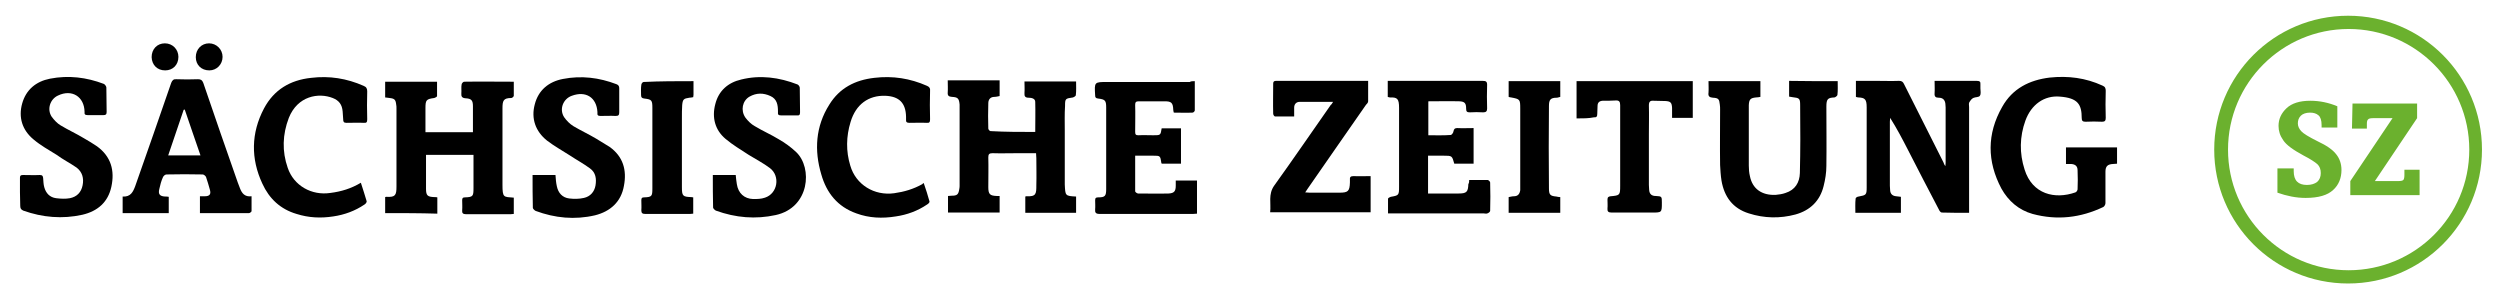 <?xml version="1.0" encoding="utf-8"?>
<svg xmlns="http://www.w3.org/2000/svg" xmlns:xlink="http://www.w3.org/1999/xlink" version="1.1" id="Ebene_1" x="0px" y="0px" viewBox="0 0 904.4 107.7" style="enable-background:new 0 0 904.4 107.7;" xml:space="preserve" width="185" height="22">
<style type="text/css">
	.st0{fill:#6BB12E;}
</style>
<g>
	<path class="st0" d="M893.9,54.2c0,24.2-19.6,43.7-43.7,43.7c-24.2,0-43.7-19.6-43.7-43.7s19.6-43.7,43.7-43.7   C874.3,10.5,893.9,30.1,893.9,54.2 M898.5,54.2c0-26.8-21.7-48.5-48.5-48.5c-26.8,0-48.5,21.7-48.5,48.5s21.7,48.5,48.5,48.5   C876.8,102.7,898.5,81,898.5,54.2 M851.6,37.5H875v5.3l-15.3,22.8h8.2c1.1,0,1.8-0.1,2.1-0.4c0.3-0.3,0.4-1,0.4-1.9v-1.8h5.5v9.2   h-25.1v-5.1l15.3-22.8h-6.8c-1.1,0-1.8,0.1-2.1,0.5c-0.3,0.3-0.4,0.8-0.4,1.6v1.7h-5.4L851.6,37.5L851.6,37.5z M846.1,38.5v7.7   h-5.7v-0.9c0-1.7-0.4-2.9-1.1-3.5c-0.8-0.7-1.8-1-3.1-1c-1.4,0-2.6,0.4-3.3,1.1c-0.8,0.8-1.1,1.7-1.1,2.8c0,1,0.4,1.9,1.2,2.8   c0.8,0.9,2.8,2.1,6,3.7c3.2,1.5,5.4,3,6.7,4.7c1.2,1.5,1.9,3.4,1.9,5.7c0,2.9-1,5.4-3,7.2c-2,1.9-5.3,2.9-10,2.9   c-3.4,0-6.8-0.7-10.2-1.9V61h5.9v1c0,3.4,1.6,5,4.8,5c1.5,0,2.8-0.4,3.7-1.1c0.9-0.8,1.3-1.9,1.3-3.2c0-1.4-0.4-2.4-1.2-3.2   c-0.9-0.8-2.6-1.9-5.1-3.2c-3.7-2-6.2-3.8-7.3-5.5c-1.2-1.7-1.7-3.4-1.7-5.2c0-2.5,1-4.6,2.9-6.4c1.9-1.8,4.8-2.7,8.6-2.7   C839.7,36.5,843,37.2,846.1,38.5"/>
</g>
<path d="M138.9,77.2c0-2,0-3.9,0-5.8c0.2-0.1,0.4-0.1,0.5-0.1c3.2,0.2,3.6-0.6,3.6-3.7c0-9.4,0-18.9,0-28.3c0-0.5,0-1-0.1-1.4  c-0.2-1.8-0.6-2.2-2.4-2.4c-0.5-0.1-1-0.1-1.6-0.2c0-1.9,0-3.8,0-5.7c6.3,0,12.5,0,18.8,0c0,1.7,0,3.5,0,5.2c0,0.3-0.7,0.6-1,0.7  c-2.9,0.4-3.2,0.7-3.2,3.7c0,2.9,0,5.8,0,8.7c5.7,0,11.4,0,17.2,0c0-0.8,0-1.5,0-2.3c0-2.4,0-4.8,0-7.1c0-2.1-0.5-2.8-2.7-2.9  c-1.2-0.1-1.6-0.6-1.5-1.8c0.1-1-0.1-2.2,0.1-3.2c0-0.4,0.6-1,0.9-1c5.9-0.1,11.8,0,18,0c0,1.8,0,3.5,0,5.1c0,0.3-0.6,0.8-0.9,0.8  c-2.9,0-3.2,1-3.2,3.8c0,9.2,0,18.4,0,27.6c0,4.8,0.4,4.4,4.1,4.7c0,1.9,0,3.8,0,5.9c-0.4,0-0.8,0.1-1.2,0.1c-5.3,0-10.7,0-16.1,0  c-1.1,0-1.5-0.4-1.4-1.4c0.1-1.2,0-2.5,0-3.7c0-0.8,0.3-1,1-1c2.9-0.1,3.1-0.4,3.1-3.3c0-4,0-8,0-12.1c-5.8,0-11.4,0-17.2,0  c0,1.7,0,3.3,0,4.9c0,2.5,0,4.9,0,7.4s0.6,2.9,3,3c0.4,0,0.8,0,1.1,0.1c0,2,0,3.9,0,5.9C151.4,77.2,145.3,77.2,138.9,77.2z"/>
<path d="M374.4,47.8c0-3.7,0.1-7.3,0-10.9c0-1.2-1.3-1.5-2.4-1.5c-1.2,0-1.6-0.5-1.5-1.7c0.1-1.3,0-2.8,0-4.2c6.3,0,12.4,0,18.7,0  c0,1.7,0.1,3.4-0.1,5c0,0.3-0.7,0.7-1,0.8c-2.8,0.4-2.9,0.4-2.9,3.1c-0.2,2.9-0.1,6-0.1,8.9c0,6.1,0,12.3,0,18.4c0,0.4,0,0.8,0,1.1  c0.2,4.1,0.1,4.2,4.1,4.4c0,1.9,0,3.9,0,5.9c-6.2,0-12.3,0-18.4,0c0-2,0-3.9,0-5.9c0.2-0.1,0.2-0.1,0.3-0.1c3.7,0.2,3.7-0.9,3.7-4.1  c0.1-3.2,0-6.5,0-9.7c0-0.6-0.1-1.1-0.1-1.8c-2.3,0-4.5,0-6.7,0c-3,0-6.1,0.1-9.1,0c-1.2,0-1.5,0.4-1.5,1.5c0.1,3.6,0,7.2,0,10.8  c0,2.6,0.6,3.1,3.1,3.2c0.3,0,0.6,0,1,0c0,2,0,3.9,0,6c-6.2,0-12.4,0-18.7,0c0-1.9,0-3.8,0-6c0.4,0,0.9-0.1,1.3-0.1  c2,0,2.5-0.4,2.8-2.5c0.1-0.4,0.1-0.9,0.1-1.2c0-9.4,0-18.9,0-28.3c0-0.3,0-0.7,0-1c-0.2-2.2-0.6-2.7-2.8-2.8  c-1.1-0.1-1.6-0.4-1.5-1.6c0.1-1.4,0-2.9,0-4.4c6.3,0,12.5,0,18.8,0c0,1.8,0,3.7,0,5.7c-0.6,0.1-1.2,0.3-1.9,0.3  c-1.5,0-2.2,1-2.2,2.3c-0.1,3-0.1,6.2,0,9.2c0,0.3,0.5,0.9,0.8,0.9C363.6,47.8,369,47.8,374.4,47.8z"/>
<path d="M432.2,29.4c0,3.6,0,7.1,0,10.6c0,0.3-0.5,0.8-0.8,0.8c-2.3,0.1-4.6,0-6.8,0c-0.1-0.4-0.2-0.7-0.2-1  c-0.1-2.6-0.7-3.1-3.1-3.1c-3.1,0-6.3,0-9.4,0c-1,0-1.3,0.3-1.3,1.3c0.1,3.2,0,6.6,0,9.8c0,1,0.3,1.2,1.2,1.2c1.8-0.1,3.6,0,5.4,0  c2.6,0,2.6,0,3-2.5c2.3,0,4.6,0,7,0c0,4.3,0,8.5,0,12.8c-2.3,0-4.7,0-6.9,0c-0.1-0.1-0.2-0.1-0.2-0.2c-0.4-2.7-0.4-2.7-3-2.7  c-2.1,0-4.3,0-6.5,0c0,4.5,0,8.7,0,12.9c0,0.3,0.6,0.7,1,0.8c3.7,0,7.4,0.1,11.1,0c2-0.1,2.6-0.8,2.6-2.8c0-0.6,0-1.2,0-1.9  c2.6,0,5,0,7.7,0c0,3.9,0,7.9,0,12c-0.5,0-1,0.1-1.4,0.1c-11.3,0-22.5,0-33.9,0c-1.4,0-1.7-0.5-1.6-1.7c0.1-1,0-2.2,0-3.2  c0-0.9,0.3-1.1,1.1-1.1c2.5,0,2.9-0.5,2.9-3c0-9.9,0-19.8,0-29.6c0-2.5-0.4-2.9-2.9-3.2c-0.9-0.1-1.1-0.4-1.1-1.2  c-0.3-4.8-0.3-4.8,4.4-4.8c10,0,20,0,29.9,0C430.8,29.4,431.4,29.4,432.2,29.4z"/>
<path d="M43.8,77.2c0-2,0-3.9,0-6c2.9,0.2,3.8-1.7,4.6-3.9c4.4-12.5,8.7-24.8,13-37.3c0.4-1,0.9-1.4,1.9-1.3c2.6,0.1,5.2,0.1,7.8,0  c1,0,1.5,0.3,1.9,1.3c4.1,12.1,8.3,24.1,12.5,36.1c0.3,0.8,0.5,1.4,0.8,2.1c0.7,1.8,1.7,3.2,4.2,2.9c0,1.9,0,3.7,0,5.4  c0,0.2-0.6,0.7-0.9,0.7c-5.9,0-11.8,0-17.8,0c0-2,0-4,0-6.1c0.6,0,1.1,0,1.7,0c1.8,0,2.4-0.7,1.9-2.4c-0.4-1.5-0.9-3.1-1.4-4.6  c-0.2-0.4-0.8-0.9-1.2-0.9c-4.4-0.1-8.7-0.1-13.1,0c-0.5,0-1.1,0.5-1.3,1c-0.6,1.3-1,2.8-1.3,4.2c-0.5,1.9,0.1,2.7,2.1,2.8  c0.4,0,0.9,0,1.3,0.1c0,2,0,3.9,0,5.9C54.8,77.2,49.4,77.2,43.8,77.2z M72,56.3c-2-5.7-3.8-11.1-5.7-16.6c-0.1,0-0.3,0-0.4,0.1  c-1.9,5.5-3.7,10.9-5.6,16.5C64.2,56.3,68,56.3,72,56.3z"/>
<path d="M257.6,63.4c2.9,0,5.5,0,8.3,0c0.1,1,0.2,2.2,0.4,3.3c0.5,3.3,2.7,5.3,5.9,5.4c1.4,0,2.9,0,4.3-0.5  c4.6-1.5,5.6-7.8,1.8-10.7c-2.4-1.8-5.1-3.2-7.7-4.8c-2.9-1.9-5.8-3.6-8.4-5.8c-3.8-3.2-5-7.7-3.7-12.6c1.2-4.8,4.6-7.8,9.4-8.9  c6.9-1.7,13.7-0.8,20.4,1.8c0.4,0.2,0.8,0.8,0.8,1.2c0.1,2.9,0,6,0.1,8.9c0,0.9-0.3,1.2-1.1,1.1c-1.9,0-3.9,0-5.8,0  c-0.9,0-1.2-0.3-1.1-1.1c0-0.1,0-0.2,0-0.3c0-2.3-0.3-4.5-2.7-5.6c-2.6-1.2-5.1-1.2-7.6,0.2c-2.6,1.5-3.3,5-1.5,7.6  c0.9,1.2,2.1,2.4,3.4,3.1c2.8,1.7,5.8,3,8.6,4.7c2.3,1.3,4.5,2.9,6.4,4.7c6,5.7,4.9,20.1-7.4,22.8c-7.3,1.6-14.5,1-21.7-1.6  c-0.4-0.2-1-0.8-1-1.1C257.6,71.2,257.6,67.3,257.6,63.4z"/>
<path d="M192.3,63.4c2.9,0,5.5,0,8.3,0c0.1,1.4,0.2,2.8,0.5,4.1c0.5,2.4,2,4.1,4.5,4.4c1.7,0.2,3.6,0.2,5.3-0.2  c2.3-0.5,3.8-2.2,4.2-4.5c0.4-2.4,0.1-4.7-2-6.2c-2.3-1.7-4.9-3.1-7.3-4.7c-2.8-1.8-5.7-3.4-8.3-5.4c-4.1-3.3-5.8-7.9-4.4-13.1  c1.3-5.1,5-8.2,10.2-9.2c6.7-1.3,13.1-0.5,19.4,1.9c0.8,0.3,1,0.8,1,1.5c0,2.9,0,5.8,0,8.7c0,1-0.3,1.3-1.3,1.3  c-1.8-0.1-3.7,0-5.5,0c-0.9,0-1.2-0.3-1.1-1.1c0-0.1,0-0.2,0-0.3c-0.3-5.3-4.2-7.8-9.3-5.9c-3.1,1.1-4.6,4.8-2.8,7.7  c0.9,1.3,2.1,2.5,3.4,3.3c2.7,1.6,5.5,2.9,8.2,4.5c1.7,1,3.3,2,4.9,3c4.9,3.5,6.3,8.4,5.2,14.1c-1,5.8-4.9,9.3-10.5,10.7  c-7.3,1.7-14.5,1-21.5-1.6c-0.4-0.2-1-0.8-1-1.1C192.3,71.2,192.3,67.4,192.3,63.4z"/>
<path d="M6.6,69.6c0-1.7,0-3.5,0-5.2c0-0.8,0.3-1,1.1-1c2,0,4.1,0.1,6.1,0c0.9,0,1.1,0.3,1.2,1.1c0.1,1.1,0.1,2.3,0.4,3.3  c0.6,2.2,2,3.7,4.3,4c1.6,0.2,3.4,0.3,5,0c2.5-0.5,4.1-2.1,4.6-4.7c0.5-2.5-0.1-4.8-2.2-6.4c-2.3-1.6-4.9-2.9-7.2-4.6  c-2.9-1.8-5.8-3.4-8.4-5.6c-4.1-3.4-5.5-8-4.1-13s5-8,10.1-9c6.7-1.3,13.2-0.5,19.5,1.9c0.4,0.2,0.9,0.9,0.9,1.3  c0.1,2.9,0,6,0.1,8.9c0,0.9-0.4,1.1-1.1,1.1c-1.9,0-3.9,0-5.8,0c-0.9,0-1.2-0.3-1.1-1.1v-0.1c-0.1-5.5-4.6-8.3-9.6-5.9  c-2.9,1.3-4.1,5-2.3,7.7c0.9,1.2,2,2.4,3.2,3.1c2.8,1.7,5.7,3,8.5,4.7c1.6,0.9,3.2,1.9,4.7,2.9c5.1,3.7,6.5,8.8,5.2,14.7  c-1.2,5.5-4.9,8.8-10.5,10.1c-7.2,1.6-14.4,1-21.4-1.5c-0.9-0.4-1.1-0.9-1.1-1.8C6.7,73.1,6.6,71.3,6.6,69.6L6.6,69.6z"/>
<path d="M130.1,66.2c0.8,2.3,1.4,4.5,2.1,6.7c0.1,0.3-0.4,1-0.8,1.2c-3.4,2.3-7.2,3.7-11.3,4.3c-4.5,0.7-8.9,0.5-13.3-0.9  c-5.8-1.7-9.9-5.5-12.4-11c-4.2-9-4.1-18.3,0.6-27.2c3.6-6.8,9.5-10.3,17.1-11.1c6.6-0.8,12.9,0.2,19,2.9c1,0.4,1.3,1,1.3,2  c-0.1,3.3-0.1,6.8,0,10.1c0,1-0.2,1.4-1.2,1.3c-2.1-0.1-4.2,0-6.3,0c-1,0-1.2-0.4-1.2-1.2c0-1-0.2-1.9-0.2-2.9  c-0.2-2.5-1.3-4-3.6-4.9c-5.1-2-12.7-0.8-15.9,7.2c-2.3,6-2.5,12.1-0.4,18.1c2.2,6.5,8.7,10.1,15.4,9.1  C123,69.4,126.6,68.3,130.1,66.2z"/>
<path d="M334,66.3c0.8,2.3,1.5,4.5,2.1,6.7c0.1,0.3-0.5,0.9-0.9,1.1c-3.4,2.3-7.2,3.7-11.3,4.3c-4.9,0.8-9.7,0.6-14.3-1.1  c-6.8-2.4-10.8-7.4-12.7-14.1c-2.6-8.7-2.1-17.4,2.9-25.3c3.7-6,9.3-8.9,16.3-9.7c6.7-0.8,13,0.2,19.1,2.9c0.9,0.4,1.2,0.9,1.1,1.8  c-0.1,3.4-0.1,6.8,0,10.3c0,1-0.2,1.4-1.2,1.3c-2.1-0.1-4.2,0-6.3,0c-0.9,0-1.3-0.3-1.2-1.2c0-0.3,0-0.7,0-1c-0.1-5-2.5-7.4-7.5-7.6  c-6.1-0.2-10.7,3.1-12.6,9.5c-1.6,5.2-1.7,10.6-0.1,15.8c2,6.9,8.7,11,15.9,10c3.6-0.5,7-1.5,10.2-3.3  C333.5,66.6,333.7,66.5,334,66.3z"/>
<path d="M250.6,29.4c0,1.8,0,3.4,0,5c0,0.2-0.1,0.5-0.1,0.8c-0.5,0.1-1,0.2-1.4,0.2c-2.1,0.3-2.4,0.6-2.6,2.7  c-0.1,1.5-0.1,3-0.1,4.6c0,8,0,16.1,0,24.1c0,0.3,0,0.7,0,1c0,3.2,0.3,3.5,3.4,3.6c0.2,0,0.4,0.1,0.7,0.1c0,2,0,3.9,0,5.9  c-0.4,0-0.8,0.1-1.1,0.1c-5.4,0-10.8,0-16.3,0c-1,0-1.4-0.3-1.4-1.3c0.1-1.2,0-2.5,0-3.7c0-0.8,0.3-1,1-1c2.8-0.1,3-0.4,3-3.2  c0-9.8,0-19.6,0-29.3c0-2.7-0.3-3-2.9-3.3c-0.9-0.1-1.2-0.4-1.2-1.3c0-1.2-0.1-2.5,0.1-3.7c0-0.4,0.5-1,0.8-1  C238.6,29.4,244.5,29.4,250.6,29.4z"/>
<path d="M75.2,25.5c-2.9,0-4.9-2-4.9-4.8c0-2.9,2.1-5,4.8-5s4.9,2.2,4.9,4.9S77.9,25.5,75.2,25.5z"/>
<path d="M59.2,25.5c-2.9,0-4.8-2-4.9-4.8c0-2.9,2-5,4.8-5c2.8,0,4.9,2.2,4.9,4.9C64,23.5,62,25.5,59.2,25.5z"/>
<path d="M704.1,60.2c0-0.4,0.1-0.9,0.1-1.2c0-6.7,0-13.4,0-20.1c0-0.5-0.1-1-0.1-1.4c-0.2-1.4-1-2.1-2.4-2.1c-1.1,0-1.6-0.4-1.5-1.6  c0.1-1.4,0-2.9,0-4.5c1.5,0,2.9,0,4.2,0c3.7,0,7.4,0,11.1,0c1,0,1.4,0.3,1.3,1.2c0,0.5,0,1,0,1.5c0,0.9,0.3,2-0.2,2.7  c-0.4,0.6-1.6,0.4-2.4,0.8c-0.6,0.3-1.1,1-1.4,1.5c-0.3,0.5-0.1,1.2-0.1,1.8c0,12.2,0,24.3,0,36.5c0,0.6,0,1.1,0,1.8  c-3.4,0-6.7,0-9.9-0.1c-0.4,0-0.9-0.7-1-1c-3.8-7.2-7.6-14.6-11.3-21.8c-2-3.9-4-7.7-6.4-11.5c0,0.5-0.1,1-0.1,1.4  c0,7.7,0,15.5,0,23.2c0,0.6,0.1,1.1,0.1,1.7c0.1,1.3,0.9,2,2.2,2.1c0.6,0,1.1,0.2,1.7,0.2c0,2,0,3.8,0,5.8c-5.5,0-10.9,0-16.5,0  c0-1.7-0.1-3.5,0.1-5.2c0-0.3,0.7-0.7,1.1-0.7c2.7-0.5,2.9-0.6,2.9-3.3c0-9.7,0-19.3,0-29c0-2.9-0.6-3.5-3-3.6  c-0.3,0-0.6-0.1-0.9-0.2c0-1.9,0-3.8,0-5.8c2.6,0,5.1,0,7.6,0c2.7,0,5.3,0.1,8,0c1,0,1.4,0.3,1.8,1.1c4.8,9.5,9.5,18.9,14.3,28.4  C703.6,59.4,703.8,59.8,704.1,60.2C703.9,60.3,704,60.3,704.1,60.2z"/>
<path d="M766.3,53.4c0,2,0,3.9,0,5.9c-0.5,0-1,0.1-1.4,0.1c-2,0.1-2.8,0.8-2.8,2.8c0,3.8,0,7.6,0,11.4c0,0.5-0.4,1.2-0.8,1.4  c-8.2,3.9-16.7,4.9-25.6,2.5c-5-1.4-8.8-4.7-11.3-9.2c-5.2-9.8-5.3-19.8,0.3-29.6c3.7-6.6,9.8-9.7,17.2-10.6  c6.7-0.7,13,0.1,19.1,2.9c1,0.4,1.2,1,1.2,1.9c-0.1,3.2-0.1,6.6,0,9.8c0,1-0.3,1.4-1.3,1.4c-2-0.1-4-0.1-6,0c-1,0-1.4-0.3-1.4-1.3  c0-5-1.4-7.3-7.9-7.8c-5.7-0.5-10.4,2.9-12.5,8.7c-2.1,5.8-2.2,11.8-0.3,17.7c2.8,9,11,10.9,18.4,8.3c0.4-0.1,0.8-0.8,0.8-1.1  c0.1-2.3,0.1-4.7,0-6.9c0-1.5-0.8-2.2-2.4-2.3c-0.6,0-1.1,0-1.8,0c0-2,0-3.9,0-6C754.1,53.4,760.1,53.4,766.3,53.4z"/>
<path d="M665.1,29.4c0,1.7,0.1,3.4-0.1,5c0,0.3-0.8,0.9-1.1,0.9c-2.4,0.1-2.9,0.6-2.9,3.3c0,7.1,0.1,14.4,0,21.5  c0,2.5-0.4,4.9-1,7.3c-1.3,5.3-4.8,8.8-10.2,10.3c-5.6,1.5-11.3,1.4-16.9-0.4c-5.8-1.8-8.9-6-9.9-11.9c-0.3-1.9-0.4-3.8-0.5-5.6  c-0.1-6.7,0-13.4,0-20.1c0-0.6,0-1.2-0.1-1.8c-0.2-2-0.5-2.4-2.5-2.5c-1.2-0.1-1.8-0.5-1.6-1.8c0.1-1.3,0-2.8,0-4.2  c6.4,0,12.6,0,18.8,0c0,1.9,0,3.8,0,5.7c-0.6,0.1-1,0.2-1.6,0.2c-2,0.2-2.5,0.7-2.6,2.8c0,2.9,0,5.9,0,8.8c0,4.4,0,8.7,0,13.1  c0,1.2,0.1,2.6,0.4,3.8c0.9,4.6,4.3,7,9.3,6.8c1.2-0.1,2.5-0.3,3.6-0.7c3.5-1.1,5.1-3.8,5.2-7.2c0.2-8.2,0.2-16.4,0.1-24.6  c0-2.5-0.3-2.6-2.8-2.9c-0.4-0.1-0.8-0.1-1.2-0.2c0-1.9,0-3.8,0-5.7C653.7,29.4,659.3,29.4,665.1,29.4z"/>
<path d="M531.6,65.2c2.3,0,4.5,0,6.7,0c0.3,0,0.9,0.6,0.9,0.9c0.1,3.4,0.1,6.8,0,10.3c0,0.3-0.6,0.8-1,0.9c-0.4,0.2-1,0-1.4,0  c-10.9,0-21.8,0-32.7,0c-0.6,0-1.1,0-1.9,0c0-1.8,0-3.5,0-5.3c0-0.3,0.7-0.6,1-0.7c2.9-0.5,3-0.6,3-3.6c0-9.5,0-19,0-28.6  c0-3.3-0.6-3.9-3.3-3.8c-0.2,0-0.5-0.1-0.8-0.2c0-1.9,0-3.7,0-5.8c0.5,0,1,0,1.3,0c11,0,22.1,0,33.1,0c1.1,0,1.6,0.2,1.6,1.4  c-0.1,2.9-0.1,5.7,0,8.6c0,1-0.4,1.4-1.4,1.4c-1.6-0.1-3.3-0.1-4.9,0c-1,0-1.3-0.3-1.3-1.3c0-2-0.5-2.6-2.4-2.7  c-3.7-0.1-7.4,0-11.3,0c0,4.1,0,8.1,0,12.3c2.8,0,5.4,0.1,8.1-0.1c0.4,0,1-0.9,1-1.3c0.2-1,0.6-1.2,1.4-1.2c1.9,0.1,3.9,0,5.9,0  c0,4.4,0,8.6,0,12.9c-2.4,0-4.8,0-7,0c-0.8-2.9-0.8-2.9-3.9-2.9c-1.8,0-3.7,0-5.6,0c0,4.6,0,9,0,13.7c1.2,0,2.5,0,3.7,0  c2.5,0,4.9,0,7.4,0c2.9,0,3.4-0.6,3.5-3.4C531.6,66.2,531.6,65.8,531.6,65.2z"/>
<path d="M482.3,36.9c-4.2,0-8.2,0-12.1,0c-1.3,0-2,0.9-2,2.1c0,1,0,2.1,0,3.2c-2.4,0-4.7,0-6.9,0c-0.3,0-0.7-0.6-0.7-1  c-0.1-3.6,0-7.3,0-10.9c0-1.1,0.8-1,1.4-1c6.7,0,13.3,0,19.9,0c4.3,0,8.6,0,13.1,0c0,2.6,0,5,0,7.4c0,0.5-0.5,1-0.8,1.3  c-7,10.1-14.1,20.2-21,30.2c-0.3,0.4-0.6,0.9-1,1.5c0.7,0,1.1,0.1,1.6,0.1c3.6,0,7.2,0,10.8,0c3.1,0,3.7-0.5,3.8-3.7  c0-0.3,0-0.6,0-0.9c-0.1-1,0.2-1.4,1.3-1.4c2,0.1,4.1,0,6.2,0c0,4.4,0,8.7,0,13.1c-12.1,0-24.2,0-36.4,0c0.4-3.2-0.8-6.5,1.5-9.7  c6.9-9.6,13.6-19.4,20.4-29.1C481.6,38,481.9,37.6,482.3,36.9z"/>
<path d="M570.5,42.9c0-4.6,0-9,0-13.5c14.1,0,28,0,42.1,0c0,4.4,0,8.8,0,13.3c-2.5,0-4.8,0-7.5,0c0-1.2,0-2.5,0-3.6  c-0.1-1.9-0.5-2.4-2.4-2.5c-1.4-0.1-2.9,0-4.3-0.1c-1.2-0.1-1.7,0.3-1.7,1.7c0.1,3.4,0,6.9,0,10.4c0,6.2,0,12.4,0,18.4  c0,0.6,0.1,1.2,0.1,1.8c0.1,1.5,0.9,2.2,2.4,2.2c2.2,0.1,2.2,0.2,2.2,2.4c0,3.6,0,3.6-3.6,3.6c-4.8,0-9.8,0-14.6,0  c-1.2,0-1.6-0.4-1.5-1.5c0.1-1,0-2.2,0-3.2c0-0.9,0.4-1.1,1.1-1.2c3.4-0.3,3.5-0.4,3.5-3.8c0-9.7,0-19.4,0-29.2  c0-1.3-0.4-1.8-1.7-1.7c-1.5,0.1-3.1,0.1-4.7,0.1c-1.2,0.1-1.8,0.7-1.8,1.9c0,1-0.1,2-0.1,2.9c0,0.9-0.3,1.3-1.2,1.2  C574.9,42.9,572.8,42.9,570.5,42.9z"/>
<path d="M564.6,71.4c0,1.9,0,3.8,0,5.7c-6.2,0-12.5,0-18.7,0c0-1.9,0-3.8,0-5.7c0.7-0.1,1.2-0.3,1.9-0.3c1.5,0,2.1-0.9,2.3-2.2  c0-0.5,0-1,0-1.5c0-9.4,0-18.7,0-28.1c0-3.3-0.1-3.4-3.3-4c-0.3,0-0.6-0.1-0.9-0.2c0-1.9,0-3.7,0-5.7c6.3,0,12.5,0,18.7,0  c0,1.9,0,3.8,0,5.7c-0.5,0.1-0.9,0.3-1.3,0.3c-2.3,0-2.8,0.8-2.8,3c-0.1,10-0.1,19.9,0,29.9c0,2.3,0.5,2.7,2.7,2.9  C563.6,71.3,564.1,71.4,564.6,71.4z"/>
</svg>
